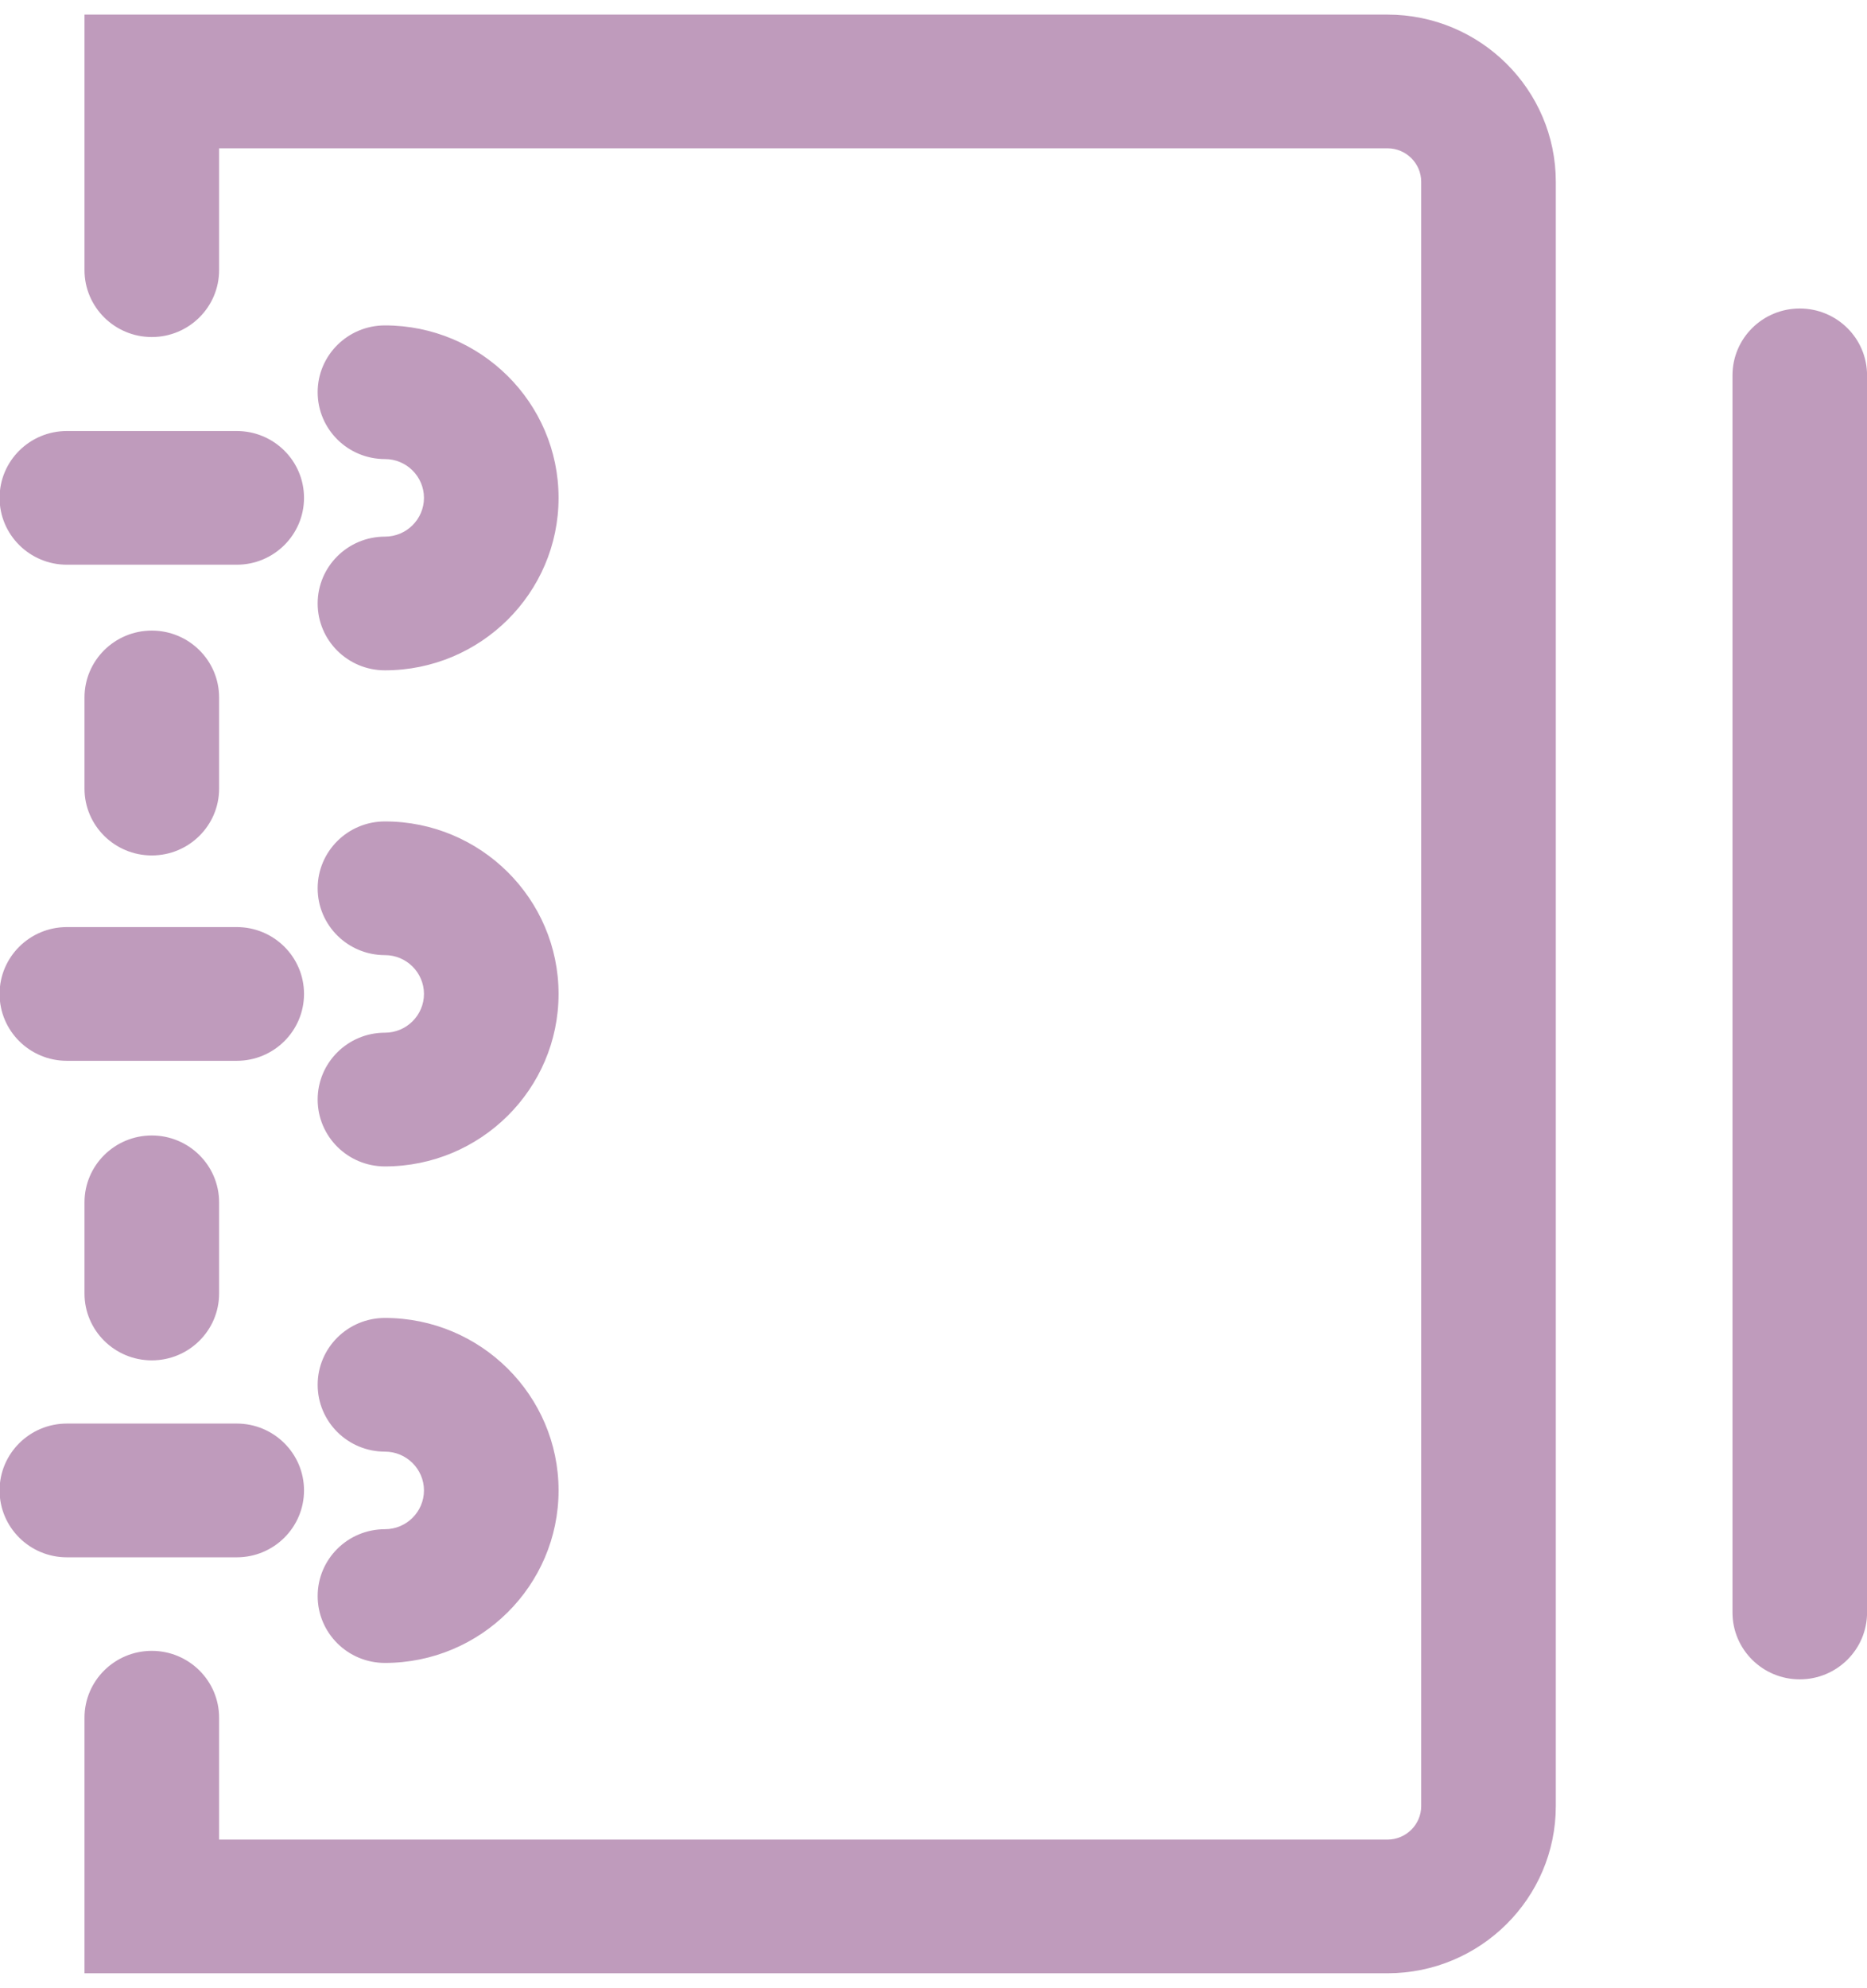 <svg xmlns="http://www.w3.org/2000/svg" xmlns:xlink="http://www.w3.org/1999/xlink" width="31px" height="33px" viewBox="0 0 62 65"><path fill-rule="evenodd" fill="rgb(191, 155, 188)" d="M59.767,55.247 C58.533,55.247 57.533,54.253 57.533,53.028 L57.533,11.960 C57.533,10.733 58.533,9.741 59.767,9.741 C61.001,9.741 62.002,10.733 62.002,11.960 L62.002,53.028 C62.002,54.253 61.001,55.247 59.767,55.247 ZM12.783,47.688 C11.549,47.688 10.549,46.695 10.549,45.469 C10.549,44.244 11.549,43.250 12.783,43.250 C15.962,43.250 18.549,45.820 18.549,48.975 C18.549,52.134 15.962,54.702 12.783,54.702 C11.549,54.702 10.549,53.709 10.549,52.482 C10.549,51.256 11.549,50.263 12.783,50.263 C13.498,50.263 14.079,49.685 14.079,48.975 C14.079,48.267 13.498,47.688 12.783,47.688 ZM12.783,31.206 C11.549,31.206 10.549,30.213 10.549,28.989 C10.549,27.761 11.549,26.768 12.783,26.768 C15.962,26.768 18.549,29.336 18.549,32.494 C18.549,35.651 15.962,38.220 12.783,38.220 C11.549,38.220 10.549,37.226 10.549,36.000 C10.549,34.776 11.549,33.781 12.783,33.781 C13.498,33.781 14.079,33.203 14.079,32.494 C14.079,31.785 13.498,31.206 12.783,31.206 ZM12.783,14.739 C11.549,14.739 10.549,13.746 10.549,12.519 C10.549,11.295 11.549,10.302 12.783,10.302 C15.962,10.302 18.549,12.868 18.549,16.027 C18.549,19.183 15.962,21.752 12.783,21.752 C11.549,21.752 10.549,20.759 10.549,19.533 C10.549,18.309 11.549,17.314 12.783,17.314 C13.498,17.314 14.079,16.736 14.079,16.027 C14.079,15.317 13.498,14.739 12.783,14.739 ZM46.075,65.004 L2.806,65.004 L2.806,56.521 C2.806,55.295 3.807,54.301 5.041,54.301 C6.275,54.301 7.276,55.295 7.276,56.521 L7.276,60.566 L46.075,60.566 C46.693,60.566 47.196,60.066 47.196,59.452 L47.196,5.536 C47.196,4.923 46.693,4.423 46.075,4.423 L7.276,4.423 L7.276,8.467 C7.276,9.693 6.275,10.688 5.041,10.688 C3.807,10.688 2.806,9.693 2.806,8.467 L2.806,-0.015 L46.075,-0.015 C49.158,-0.015 51.666,2.475 51.666,5.536 L51.666,59.452 C51.666,62.514 49.158,65.004 46.075,65.004 ZM10.096,16.027 C10.096,17.251 9.096,18.246 7.862,18.246 L2.221,18.246 C0.987,18.246 -0.014,17.251 -0.014,16.027 C-0.014,14.801 0.987,13.808 2.221,13.808 L7.862,13.808 C9.096,13.808 10.096,14.801 10.096,16.027 ZM2.806,25.679 L2.806,22.654 C2.806,21.426 3.807,20.433 5.041,20.433 C6.275,20.433 7.276,21.426 7.276,22.654 L7.276,25.679 C7.276,26.904 6.275,27.897 5.041,27.897 C3.807,27.897 2.806,26.904 2.806,25.679 ZM2.221,30.275 L7.862,30.275 C9.096,30.275 10.096,31.269 10.096,32.494 C10.096,33.720 9.096,34.714 7.862,34.714 L2.221,34.714 C0.987,34.714 -0.014,33.720 -0.014,32.494 C-0.014,31.269 0.987,30.275 2.221,30.275 ZM2.806,42.439 L2.806,39.413 C2.806,38.188 3.807,37.193 5.041,37.193 C6.275,37.193 7.276,38.188 7.276,39.413 L7.276,42.439 C7.276,43.665 6.275,44.658 5.041,44.658 C3.807,44.658 2.806,43.665 2.806,42.439 ZM2.221,46.756 L7.862,46.756 C9.096,46.756 10.096,47.751 10.096,48.975 C10.096,50.201 9.096,51.196 7.862,51.196 L2.221,51.196 C0.987,51.196 -0.014,50.201 -0.014,48.975 C-0.014,47.751 0.987,46.756 2.221,46.756 Z"/></svg>